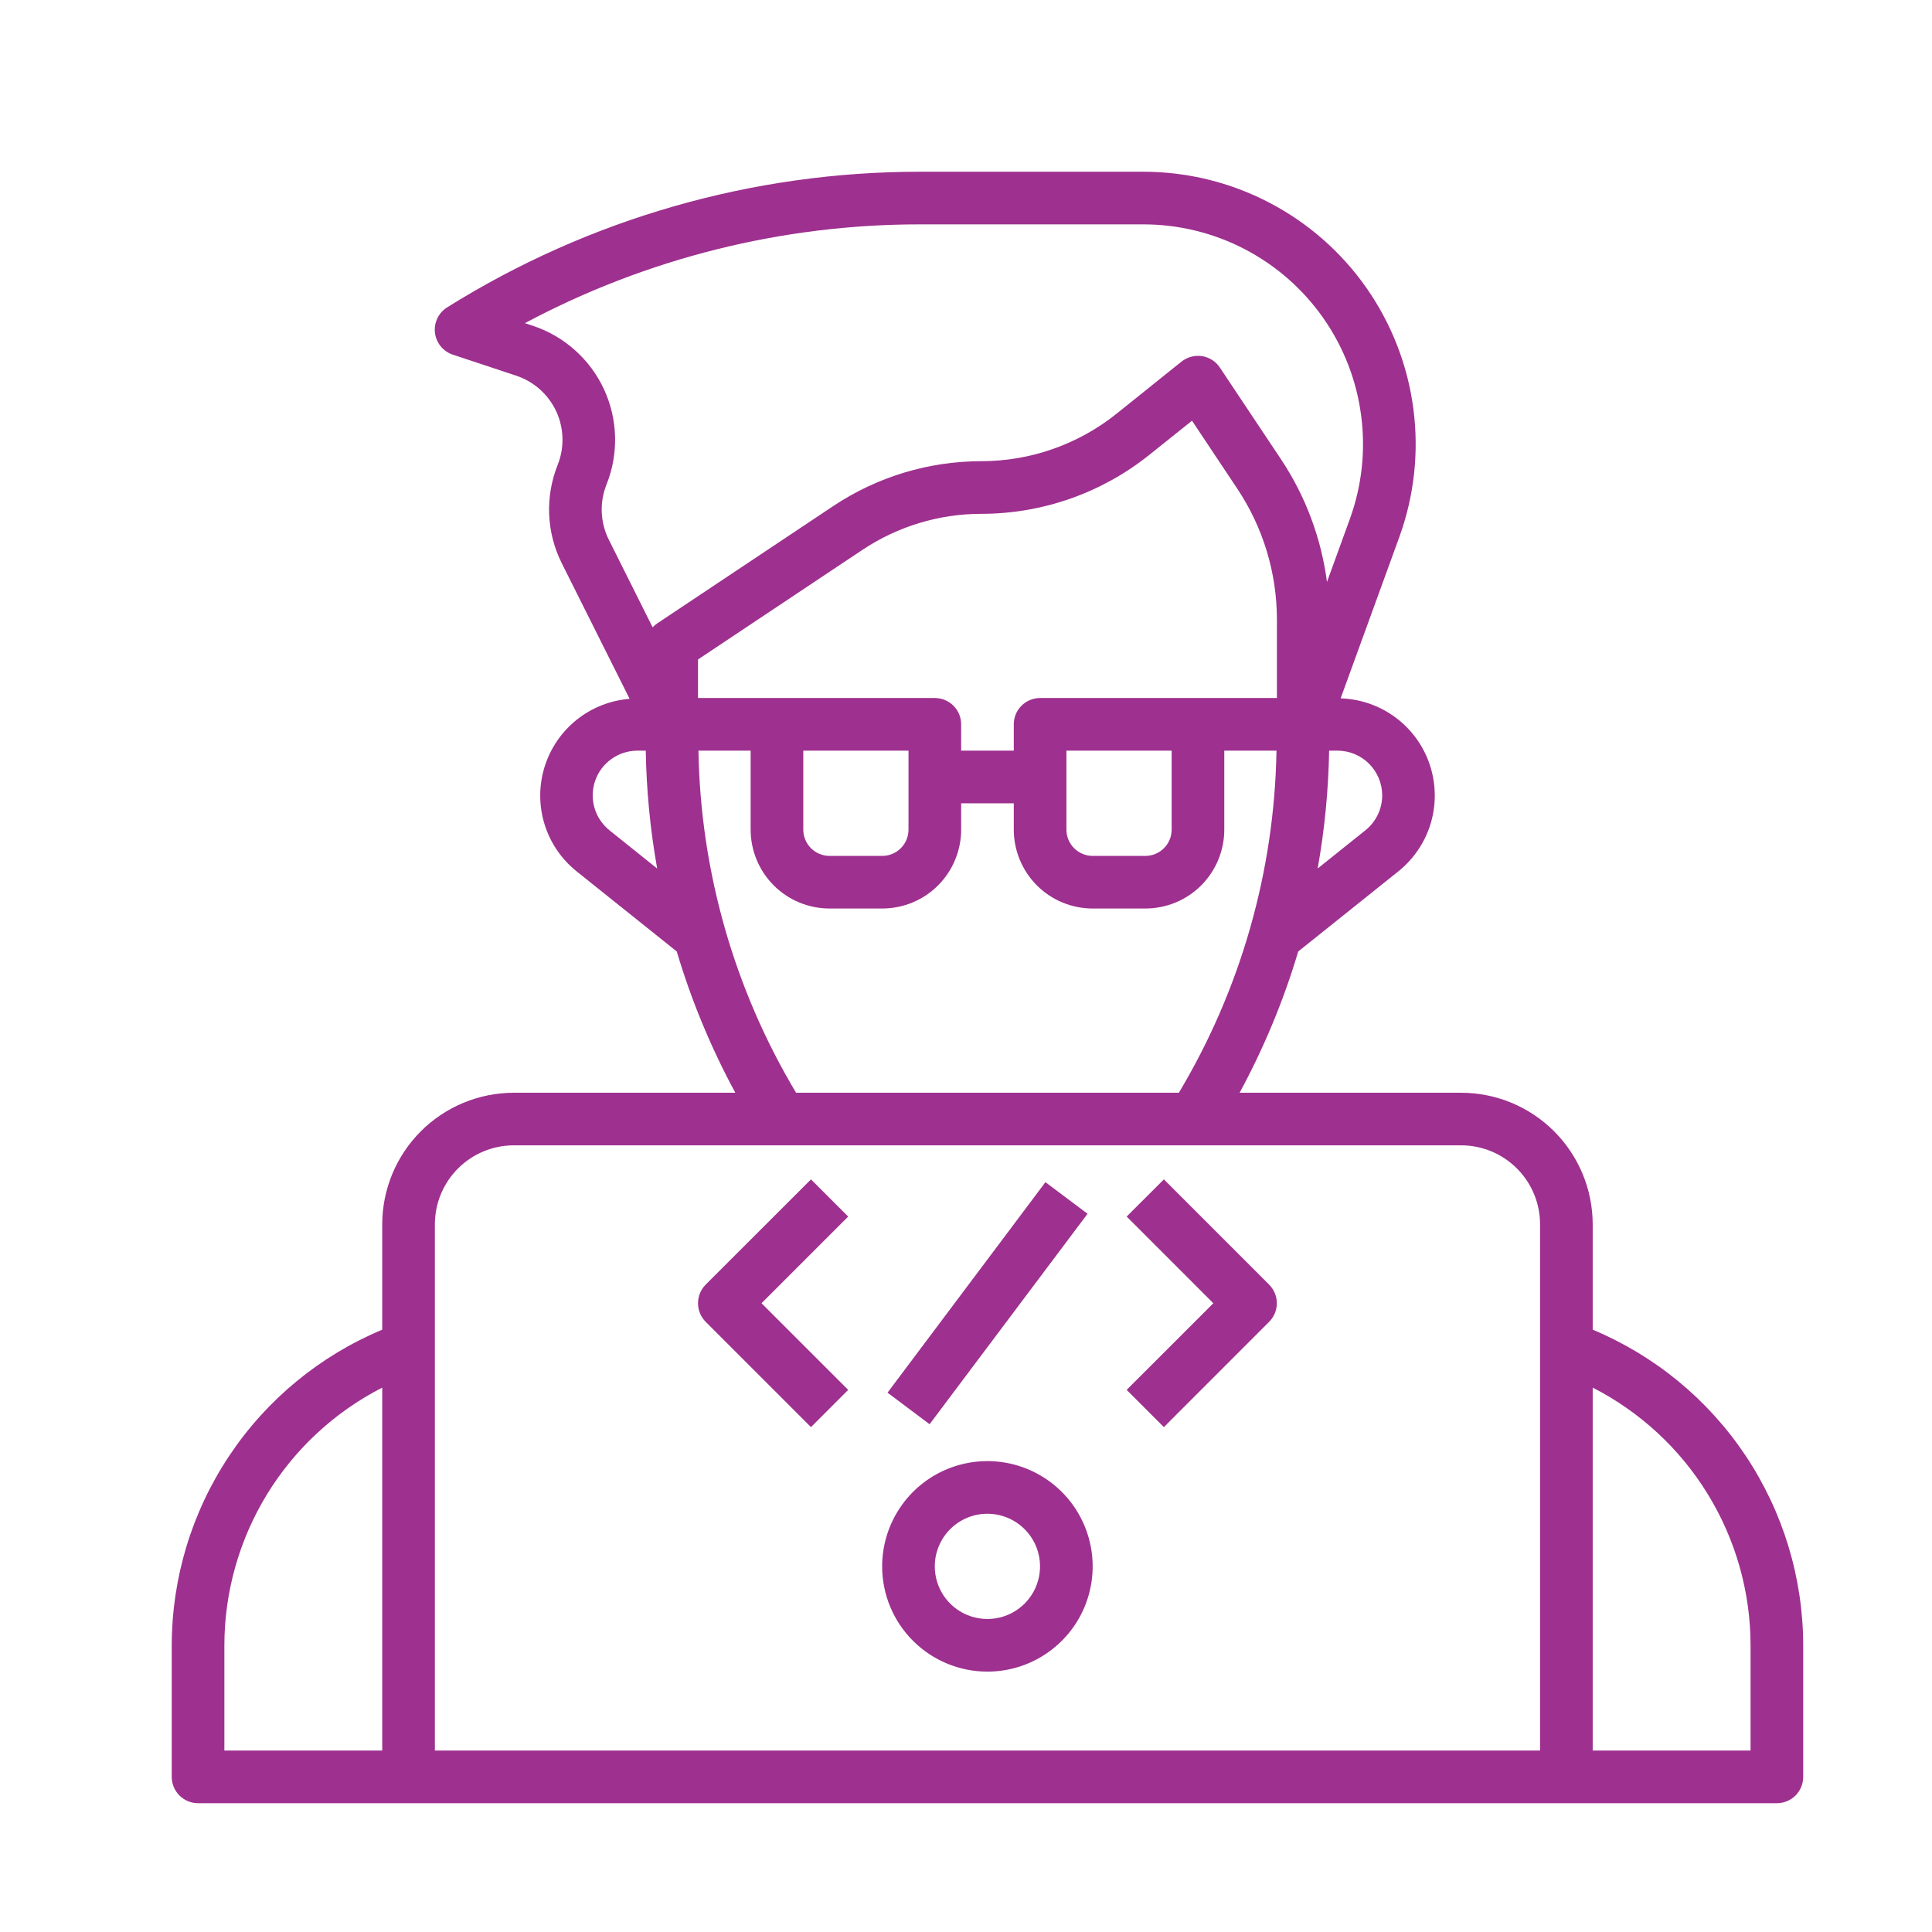 <svg width="45" height="45" viewBox="0 0 45 45" fill="none" xmlns="http://www.w3.org/2000/svg">
<path d="M37.097 30.971V28.516C37.096 27.704 36.773 26.925 36.198 26.35C35.624 25.776 34.845 25.453 34.032 25.452H28.873C29.44 24.405 29.898 23.303 30.238 22.162L32.567 20.298C32.929 20.009 33.194 19.616 33.326 19.172C33.457 18.728 33.449 18.254 33.303 17.814C33.157 17.375 32.88 16.991 32.508 16.714C32.137 16.437 31.689 16.281 31.226 16.266L32.592 12.511C32.94 11.553 33.053 10.525 32.919 9.514C32.786 8.503 32.411 7.54 31.826 6.704C31.241 5.869 30.464 5.188 29.559 4.717C28.655 4.246 27.65 4 26.631 4H21.427C17.534 3.999 13.718 5.093 10.417 7.158C10.318 7.219 10.238 7.308 10.188 7.413C10.137 7.518 10.117 7.635 10.131 7.751C10.145 7.867 10.192 7.976 10.265 8.067C10.339 8.157 10.437 8.224 10.548 8.261L12.026 8.751C12.229 8.819 12.417 8.928 12.577 9.071C12.736 9.213 12.866 9.387 12.956 9.582C13.046 9.776 13.095 9.987 13.101 10.202C13.107 10.416 13.069 10.629 12.989 10.828C12.843 11.195 12.775 11.589 12.791 11.984C12.808 12.379 12.908 12.766 13.085 13.12L14.665 16.277C14.213 16.313 13.782 16.484 13.428 16.768C13.075 17.052 12.815 17.436 12.682 17.869C12.549 18.303 12.55 18.766 12.684 19.2C12.818 19.633 13.079 20.015 13.434 20.298L15.763 22.162C16.103 23.303 16.56 24.405 17.127 25.452H11.968C11.155 25.453 10.376 25.776 9.802 26.35C9.227 26.925 8.904 27.704 8.903 28.516V30.971C7.453 31.577 6.213 32.598 5.341 33.906C4.469 35.214 4.002 36.751 4 38.323V41.387C4 41.55 4.065 41.706 4.18 41.821C4.294 41.935 4.45 42 4.613 42H41.387C41.55 42 41.706 41.935 41.821 41.821C41.935 41.706 42 41.55 42 41.387V38.323C41.998 36.751 41.531 35.214 40.659 33.906C39.787 32.598 38.547 31.577 37.097 30.971V30.971ZM27.903 16.258H24.226C24.063 16.258 23.907 16.323 23.792 16.438C23.677 16.552 23.613 16.708 23.613 16.871V17.484H22.387V16.871C22.387 16.708 22.323 16.552 22.208 16.438C22.093 16.323 21.937 16.258 21.774 16.258H16.258V15.36L20.084 12.81C20.907 12.26 21.875 11.967 22.865 11.968C24.282 11.966 25.656 11.484 26.763 10.6L27.764 9.799L28.815 11.377C29.42 12.282 29.743 13.347 29.742 14.437V16.258H27.903ZM27.29 17.484V19.323C27.29 19.485 27.226 19.641 27.111 19.756C26.996 19.871 26.84 19.936 26.677 19.936H25.452C25.289 19.936 25.133 19.871 25.018 19.756C24.903 19.641 24.839 19.485 24.839 19.323V17.484H27.29ZM21.161 17.484V19.323C21.161 19.485 21.097 19.641 20.982 19.756C20.867 19.871 20.711 19.936 20.548 19.936H19.323C19.16 19.936 19.004 19.871 18.889 19.756C18.774 19.641 18.71 19.485 18.71 19.323V17.484H21.161ZM32.194 18.526C32.194 18.682 32.159 18.837 32.091 18.977C32.023 19.118 31.925 19.242 31.802 19.34L30.691 20.229C30.853 19.322 30.942 18.404 30.958 17.484H31.152C31.288 17.484 31.424 17.511 31.55 17.563C31.677 17.616 31.792 17.692 31.888 17.789C31.985 17.886 32.062 18.001 32.114 18.127C32.167 18.253 32.194 18.389 32.194 18.526V18.526ZM14.127 11.284C14.269 10.93 14.336 10.55 14.326 10.169C14.316 9.788 14.228 9.413 14.068 9.067C13.907 8.721 13.678 8.411 13.393 8.157C13.109 7.903 12.776 7.709 12.414 7.589L12.226 7.527C15.058 6.016 18.218 5.225 21.427 5.226H26.631C27.453 5.226 28.263 5.424 28.993 5.804C29.722 6.184 30.349 6.733 30.821 7.407C31.293 8.08 31.596 8.858 31.703 9.673C31.811 10.488 31.721 11.317 31.44 12.09L30.908 13.555C30.774 12.532 30.407 11.553 29.835 10.694L28.413 8.561C28.366 8.49 28.305 8.43 28.233 8.384C28.161 8.338 28.081 8.308 27.997 8.295C27.913 8.283 27.827 8.287 27.745 8.309C27.663 8.331 27.587 8.369 27.52 8.422L25.997 9.644C25.107 10.353 24.003 10.74 22.865 10.742C21.633 10.741 20.428 11.106 19.404 11.79L15.305 14.522C15.267 14.548 15.232 14.578 15.201 14.612L14.181 12.572C14.082 12.373 14.025 12.155 14.016 11.933C14.007 11.711 14.045 11.49 14.127 11.284V11.284ZM14.198 19.341C14.029 19.206 13.906 19.022 13.846 18.815C13.786 18.607 13.792 18.386 13.864 18.181C13.935 17.977 14.068 17.801 14.245 17.676C14.421 17.551 14.632 17.484 14.848 17.484H15.041C15.056 18.405 15.145 19.323 15.307 20.23L14.198 19.341ZM16.268 17.484H17.484V19.323C17.484 19.81 17.678 20.278 18.022 20.623C18.367 20.968 18.835 21.161 19.323 21.161H20.548C21.036 21.161 21.504 20.968 21.849 20.623C22.193 20.278 22.387 19.81 22.387 19.323V18.71H23.613V19.323C23.613 19.81 23.807 20.278 24.151 20.623C24.496 20.968 24.964 21.161 25.452 21.161H26.677C27.165 21.161 27.633 20.968 27.978 20.623C28.322 20.278 28.516 19.81 28.516 19.323V17.484H29.732C29.684 20.293 28.9 23.041 27.458 25.452H18.542C17.1 23.041 16.316 20.293 16.268 17.484V17.484ZM11.968 26.677H34.032C34.52 26.677 34.988 26.871 35.332 27.216C35.677 27.561 35.871 28.029 35.871 28.516V40.774H10.129V28.516C10.129 28.029 10.323 27.561 10.668 27.216C11.012 26.871 11.48 26.677 11.968 26.677V26.677ZM5.226 38.323C5.227 37.081 5.572 35.863 6.22 34.804C6.869 33.745 7.798 32.886 8.903 32.32V40.774H5.226V38.323ZM40.774 40.774H37.097V32.32C38.202 32.886 39.131 33.745 39.779 34.804C40.428 35.863 40.773 37.081 40.774 38.323V40.774Z" fill="#9E308F"/>
<path d="M22.998 38.935C23.483 38.935 23.957 38.792 24.36 38.522C24.764 38.253 25.078 37.87 25.264 37.422C25.449 36.974 25.498 36.481 25.403 36.006C25.308 35.53 25.075 35.093 24.732 34.75C24.389 34.407 23.952 34.174 23.477 34.079C23.001 33.985 22.508 34.033 22.06 34.219C21.612 34.404 21.229 34.719 20.96 35.122C20.691 35.525 20.547 35.999 20.547 36.484C20.547 37.134 20.805 37.758 21.265 38.217C21.725 38.677 22.348 38.935 22.998 38.935ZM22.998 35.258C23.241 35.258 23.478 35.33 23.68 35.465C23.881 35.599 24.038 35.791 24.131 36.015C24.224 36.239 24.248 36.485 24.201 36.723C24.153 36.961 24.037 37.179 23.865 37.351C23.694 37.522 23.475 37.639 23.238 37.686C23 37.733 22.753 37.709 22.529 37.616C22.305 37.524 22.114 37.366 21.979 37.165C21.845 36.963 21.773 36.726 21.773 36.484C21.773 36.159 21.902 35.847 22.132 35.617C22.362 35.387 22.673 35.258 22.998 35.258V35.258Z" fill="#9E308F"/>
<path d="M18.889 33.24L19.756 32.373L17.737 30.355L19.756 28.336L18.889 27.47L16.437 29.921C16.322 30.036 16.258 30.192 16.258 30.355C16.258 30.517 16.322 30.673 16.437 30.788L18.889 33.24Z" fill="#9E308F"/>
<path d="M27.109 33.24L29.56 30.788C29.675 30.673 29.74 30.517 29.74 30.355C29.74 30.192 29.675 30.036 29.56 29.921L27.109 27.47L26.242 28.336L28.261 30.355L26.242 32.373L27.109 33.24Z" fill="#9E308F"/>
<path d="M24.35 27.535L20.672 32.438L21.652 33.173L25.331 28.271L24.35 27.535Z" fill="#9E308F"/>
</svg>
